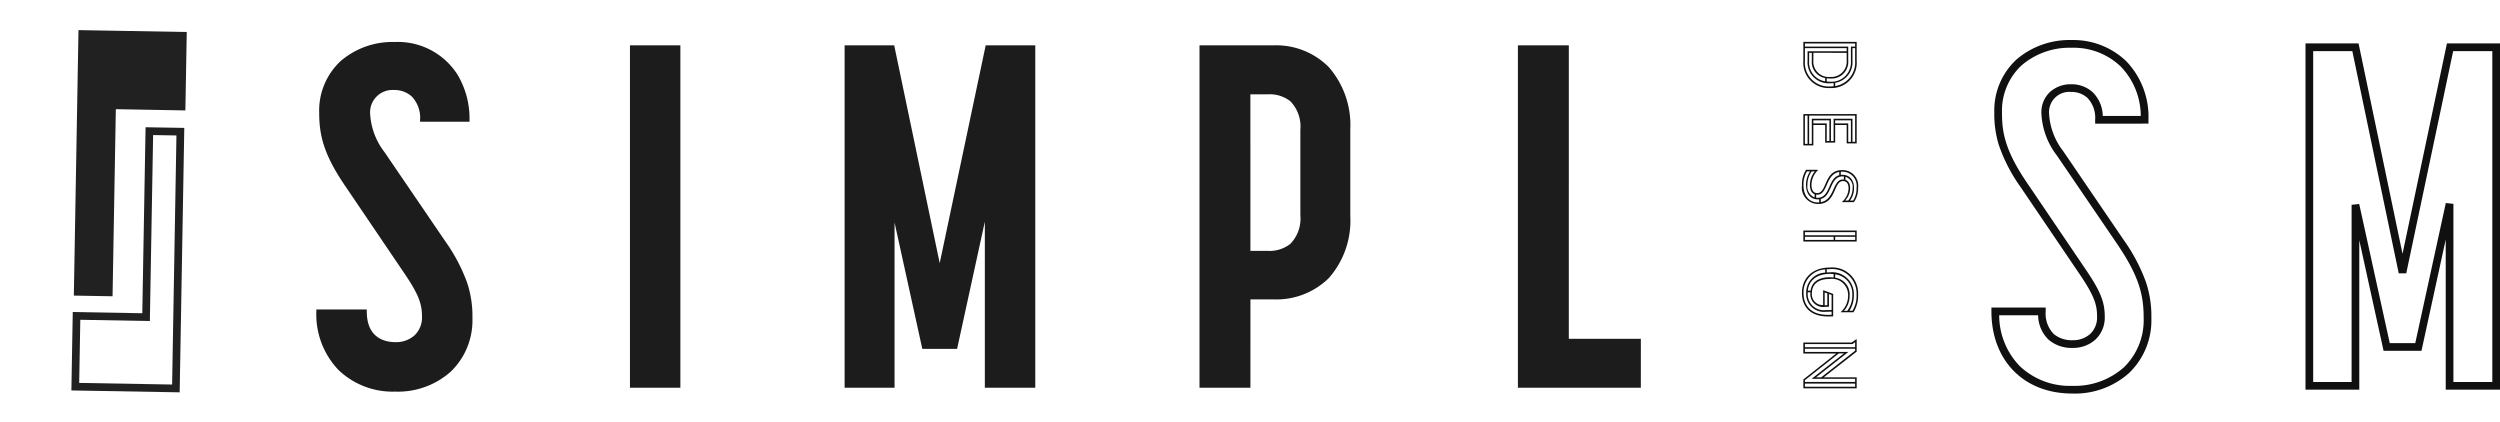 <svg xmlns="http://www.w3.org/2000/svg" width="325.068" height="54.931" viewBox="0 0 325.068 54.931"><g transform="translate(-2211.616 419.67)"><g transform="translate(734.2 -2114.574)"><path d="M10.471,16.48c5.807,0,9.8-3.684,9.8-9.3,0-3.122-.624-5.62-3.5-9.866L8.91-14.243a9.092,9.092,0,0,1-1.936-5.245,3.143,3.143,0,0,1,3.372-3.247c1.748,0,3.622,1.062,3.622,4.121H19.9a10.955,10.955,0,0,0-1.527-5.741,8.955,8.955,0,0,0-7.965-4.125c-5.5,0-9.554,3.434-9.554,8.93,0,2.56.375,5.058,3.31,9.367L12.032,1.431c1.748,2.623,2.186,3.872,2.186,5.558a3.439,3.439,0,0,1-3.684,3.559c-2,0-4-1-4-4.246H.48C.48,12.608,4.664,16.48,10.471,16.48Zm30.785-.5h6.057V-28.043H41.256Zm27.913,0h5.995V-7.561l4.059,18.483h4.121L87.4-7.686V15.98h6.057V-28.043H87.465L81.283,1.243l-6.12-29.286H69.169Zm46.146,0h6.12V4.491h3.247c5.745,0,9.741-3.684,9.741-10.553v-11.3c0-6.869-4-10.678-9.741-10.678h-9.367Zm6.12-17.3V-22.173h2.5c2.31,0,4.5.937,4.5,4.871V-6.187c0,3.934-2.248,4.871-4.5,4.871Zm35.281,17.3H172.2V10.11h-9.367V-28.043h-6.12Z" transform="translate(1518.32 1729.094)" fill="#1c1c1c"></path><path d="M10.471,16.73a10.165,10.165,0,0,1-7.349-2.8A10.445,10.445,0,0,1,.23,6.3v-.25H6.787V6.3c0,3.477,2.347,4,3.746,4a3.608,3.608,0,0,0,2.425-.85,3.189,3.189,0,0,0,1.01-2.46c0-1.709-.481-2.925-2.144-5.419L3.957-10.044C1.153-14.16.6-16.647.6-19.55a8.78,8.78,0,0,1,2.8-6.71,10.334,10.334,0,0,1,7.006-2.469,9.193,9.193,0,0,1,8.181,4.249,11.132,11.132,0,0,1,1.56,5.867v.25H13.718v-.25a3.984,3.984,0,0,0-1.077-3.026,3.311,3.311,0,0,0-2.3-.845,2.907,2.907,0,0,0-3.122,3,8.975,8.975,0,0,0,1.891,5.1L16.985-2.831a22.54,22.54,0,0,1,2.856,5.416,13.764,13.764,0,0,1,.684,4.591,9.248,9.248,0,0,1-2.8,6.942A10.329,10.329,0,0,1,10.471,16.73ZM.732,6.551a9.874,9.874,0,0,0,2.742,7.027,9.676,9.676,0,0,0,7,2.652,9.841,9.841,0,0,0,6.908-2.477,8.76,8.76,0,0,0,2.645-6.578c0-3-.55-5.434-3.454-9.726L8.7-14.1a9.446,9.446,0,0,1-1.979-5.386,3.365,3.365,0,0,1,1.091-2.607,3.792,3.792,0,0,1,2.531-.89c1.823,0,3.767,1.089,3.868,4.121h5.434a10.593,10.593,0,0,0-1.49-5.365,8.7,8.7,0,0,0-7.749-4,9.838,9.838,0,0,0-6.67,2.339A8.294,8.294,0,0,0,1.1-19.55c0,2.335.25,4.8,3.266,9.226L12.239,1.291c1.708,2.562,2.229,3.893,2.229,5.7a3.675,3.675,0,0,1-1.176,2.832,4.106,4.106,0,0,1-2.758.977c-1.25,0-4.123-.42-4.243-4.246ZM172.451,16.23H156.465V-28.293h6.62V9.86h9.367Zm-15.486-.5h14.986V10.36h-9.367V-27.793h-5.62Zm-35.281.5h-6.62V-28.293h9.617a9.629,9.629,0,0,1,7.206,2.841,11.477,11.477,0,0,1,2.785,8.087v11.3a11.276,11.276,0,0,1-2.786,8.026,9.714,9.714,0,0,1-7.2,2.777h-3Zm-6.12-.5h5.62V4.241h3.5a9.228,9.228,0,0,0,6.845-2.624,10.792,10.792,0,0,0,2.646-7.679v-11.3a10.993,10.993,0,0,0-2.648-7.743,9.142,9.142,0,0,0-6.844-2.685h-9.117Zm-21.855.5H87.152v-21.6L83.545,11.172H79.021L75.413-5.257V16.23H68.919V-28.293h6.448L81.284.027l5.978-28.32h6.447Zm-6.057-.5h5.557V-27.793H87.667L81.527,1.3h-.489L74.96-27.793H69.419V15.73h5.495V-7.561l.494-.054,4.016,18.287h3.719L87.158-7.739l.494.053Zm-40.089.5H41.006V-28.293h6.557Zm-6.057-.5h5.557V-27.793H41.506Zm82.426-16.8h-2.748V-22.423h2.748c3.149,0,4.746,1.723,4.746,5.121V-6.187a5.156,5.156,0,0,1-1.492,4.1A4.845,4.845,0,0,1,123.932-1.067Zm-2.248-.5h2.248a4.368,4.368,0,0,0,2.928-.9,4.692,4.692,0,0,0,1.318-3.721V-17.3a4.722,4.722,0,0,0-1.3-3.722,4.324,4.324,0,0,0-2.95-.9h-2.248Z" transform="translate(1518.32 1729.094)" fill="#1c1c1c"></path><path d="M10.471,16.98C4.2,16.98-.02,12.688-.02,6.3V5.8H7.037v.5A3.756,3.756,0,0,0,8.115,9.266a3.675,3.675,0,0,0,2.418.782,3.36,3.36,0,0,0,2.258-.786,2.947,2.947,0,0,0,.926-2.274c0-1.471-.3-2.583-2.1-5.28L3.75-9.9A20.994,20.994,0,0,1,.931-15.375,13.526,13.526,0,0,1,.355-19.55a9.024,9.024,0,0,1,2.88-6.9,10.583,10.583,0,0,1,7.174-2.534,9.937,9.937,0,0,1,7.137,2.786A10.455,10.455,0,0,1,20.4-18.614v.5H13.468v-.5a3.749,3.749,0,0,0-1-2.844,3.063,3.063,0,0,0-2.123-.777,2.635,2.635,0,0,0-2.872,2.747A8.739,8.739,0,0,0,9.32-14.529l0,0L17.191-2.972a22.777,22.777,0,0,1,2.887,5.478,14,14,0,0,1,.7,4.67A9.491,9.491,0,0,1,17.893,14.3,10.574,10.574,0,0,1,10.471,16.98ZM.989,6.8A9.544,9.544,0,0,0,3.65,13.4a9.432,9.432,0,0,0,6.821,2.579,9.6,9.6,0,0,0,6.737-2.409,8.517,8.517,0,0,0,2.567-6.4c0-2.947-.544-5.347-3.411-9.586L8.5-13.959a9.685,9.685,0,0,1-2.024-5.529A3.608,3.608,0,0,1,7.65-22.282a4.041,4.041,0,0,1,2.7-.953,4.056,4.056,0,0,1,2.81,1.05,4.46,4.46,0,0,1,1.3,3.072h4.939a9.31,9.31,0,0,0-2.553-6.375,8.828,8.828,0,0,0-6.429-2.491,9.59,9.59,0,0,0-6.5,2.274A8.05,8.05,0,0,0,1.355-19.55c0,2.294.246,4.716,3.223,9.085L12.446,1.15c1.741,2.612,2.272,3.975,2.272,5.838a3.918,3.918,0,0,1-1.259,3.019,4.354,4.354,0,0,1-2.925,1.041,4.583,4.583,0,0,1-3.077-1.029A4.46,4.46,0,0,1,6.053,6.8Zm65.12,9.679H59.052V-3.048L55.9,11.422H50.97L47.813-2.953V16.48H40.818V-28.543h6.9L53.435-1.189l5.774-27.354h6.9Zm-6.057-1h5.057V-27.543H60.02l-6.1,28.89h-.979L46.907-27.543H41.818V15.48h4.995V-7.561l.988-.107,3.973,18.091h3.317L59.064-7.793l.989.107Z" transform="translate(1736.375 1729.094)" fill="#101010"></path><path d="M2.46,7.117A3.28,3.28,0,0,0,6,3.65,3.285,3.285,0,0,0,2.46.183H0V7.117ZM1.423,1.484h1A2,2,0,0,1,4.555,3.65,1.993,1.993,0,0,1,2.42,5.815h-1Zm0,4.534h1A2.117,2.117,0,0,0,4.7,4.28h.427A2.482,2.482,0,0,1,2.46,6.364H1.423ZM.2.386H.61V.935H2.46A2.528,2.528,0,0,1,5.175,3.65c0,.153-.01.295-.02.427H4.728a2.812,2.812,0,0,0,.03-.427A2.171,2.171,0,0,0,2.42,1.281H.61V6.913H.2Zm.61,1.1H1.22V6.568H2.46A2.725,2.725,0,0,0,5.378,3.65a3.5,3.5,0,0,0-.03-.468h.417a3.5,3.5,0,0,1,.03.468A3.094,3.094,0,0,1,2.46,6.913H.813ZM2.46.732H.813V.386H2.46A3.088,3.088,0,0,1,5.744,2.979H5.317A2.688,2.688,0,0,0,2.46.732Zm11,6.385v-1.3H10.807V4.28h2.288v-1.3H10.807V1.484H13.2V.183H9.384V7.117Zm-3.874-.2V6.568h3.67v.346Zm.61-1.1V3.731h2.694v.346H10.6V5.815Zm-.61.549V.386h3.406V.732h-3v2.45h2.9v.346h-2.9V6.019h3.264v.346Zm.61-3.386V.935h2.8v.346H10.6v1.7ZM21.076,5.205c0-2.42-2.979-1.962-2.979-3.253,0-.427.315-.712.935-.712a2.39,2.39,0,0,1,1.759.844h.041V.539A3.061,3.061,0,0,0,18.971,0a2.027,2.027,0,0,0-2.3,2.094c0,2.369,2.989,1.932,2.989,3.213,0,.508-.4.752-1.078.752a2.738,2.738,0,0,1-1.911-.844h-.041V6.761a3.445,3.445,0,0,0,2.023.539A2.13,2.13,0,0,0,21.076,5.205Zm-4.24.824V5.622a2.764,2.764,0,0,0,1.749.641c.661,0,1.078-.214,1.22-.61h.417a1.535,1.535,0,0,1-1.627.935A2.972,2.972,0,0,1,16.836,6.029Zm0,.62V6.242a3.116,3.116,0,0,0,1.769.529c1.2,0,1.871-.651,1.871-1.515a1.3,1.3,0,0,0-.01-.2h.4a.93.93,0,0,1,.01.173c0,1.078-.824,1.871-2.237,1.871A3.323,3.323,0,0,1,16.836,6.649ZM19.866,5.3c0-1.383-2.643-1.047-2.959-2.847h.427c.407,1.495,2.938,1.129,2.938,2.826a.986.986,0,0,1-.01.173h-.407A.77.77,0,0,0,19.866,5.3ZM17.487,2a.77.77,0,0,1,.01-.153H17.9a.5.5,0,0,0-.01.122c0,1.373,2.633,1.047,2.948,2.877h-.417C20.039,3.335,17.487,3.711,17.487,2Zm-.61.071A1.847,1.847,0,0,1,18.981.2a2.913,2.913,0,0,1,1.647.437v.407A2.671,2.671,0,0,0,19.012.529c-1.22,0-1.728.712-1.728,1.495a1.574,1.574,0,0,0,.01.224h-.407A.93.93,0,0,1,16.877,2.074Zm2.155-1.037c-.63,0-.976.244-1.088.61h-.407A1.363,1.363,0,0,1,19.022.712a2.652,2.652,0,0,1,1.606.569v.407A2.314,2.314,0,0,0,19.032,1.037Zm6.924,6.08V.183H24.532V7.117Zm-.61-3.935h.407V6.913h-.407Zm-.61-2.8h.407V6.913h-.407Zm.61,0h.407V2.979h-.407ZM35.705,3.9c0-.142-.01-.519-.02-.661H32.767L32.3,4.494v.051h1.922A1.406,1.406,0,0,1,32.625,6c-.986,0-1.8-.681-1.8-2.3a2.1,2.1,0,0,1,2.145-2.4,2.84,2.84,0,0,1,2.145.946h.041V.6a4.034,4.034,0,0,0-2.3-.6,3.351,3.351,0,0,0-3.518,3.65c0,2.328,1.413,3.65,3.294,3.65C34.384,7.3,35.705,6.263,35.705,3.9Zm-6.12.376H30a2.563,2.563,0,0,0,2.643,2.471,2.31,2.31,0,0,0,2.44-2.643c0-.173,0-.478-.01-.661h.407c.01.142.01.356.01.508,0,2.216-1.25,3.142-2.847,3.142A2.962,2.962,0,0,1,29.585,4.28Zm-.041-.63A3.179,3.179,0,0,1,32.879.2a3.685,3.685,0,0,1,2.074.529v.386A3.708,3.708,0,0,0,32.91.549,2.83,2.83,0,0,0,29.961,3.67c0,.142.01.275.02.407h-.417C29.555,3.935,29.544,3.792,29.544,3.65ZM32.554,6.2h.071a1.656,1.656,0,0,0,1.83-1.861c0-.183-.01-.376-.02-.549H32.777l.122-.346h1.962c.01.234.01.559.01.742a2.082,2.082,0,0,1-2.237,2.359h-.081ZM32.93.752a3.265,3.265,0,0,1,2.033.651l.02.437A2.942,2.942,0,0,0,32.95,1.1a2.183,2.183,0,0,0-2.288,1.881h-.437A2.548,2.548,0,0,1,32.93.752ZM30.165,3.68a3.973,3.973,0,0,1,.03-.5h.437a4.139,4.139,0,0,0-.03.508c0,1.586.752,2.379,1.749,2.491v.356C31.12,6.415,30.165,5.48,30.165,3.68ZM32.7,4h1.535c.01.112.01.234.01.346H32.574Zm7.818,3.121V2.857h.01l3.365,4.26h1.149V.183H43.615v4.27h-.01L40.27.183h-1.6V.244l.417.59V7.117ZM39.294.732,39.04.386H39.7V6.913h-.407ZM39.9.386h.254L43.615,4.8V5.47l-3.294-4.2h-.01V6.913H39.9ZM40.5,2.5V1.83l3.3,4.209h.01V.386h.407V6.913h-.234ZM44.429.386h.407V6.913h-.407Z" transform="translate(1719.018 1700.352) rotate(90)" fill="#101010"></path></g><g transform="translate(-164 -146)"><path d="M.943,33.792,11.613.957l.158.051v0l13.234,4.3-3.153,9.7-8.6-2.8L5.732,35.348Z" transform="translate(2374.435 -267.274) rotate(-17)" fill="#212121"></path><path d="M5.385,33,12.861,10l8.6,2.8L24,4.992,12.667,1.31v0l-.161-.052L2.5,32.065,5.385,33m.642,1.26L1.237,32.707,11.864,0l.16.052v0l13.234,4.3-3.153,9.7-8.6-2.795Z" transform="translate(2410.324 -226.124) rotate(163)" fill="#212121"></path></g></g></svg>